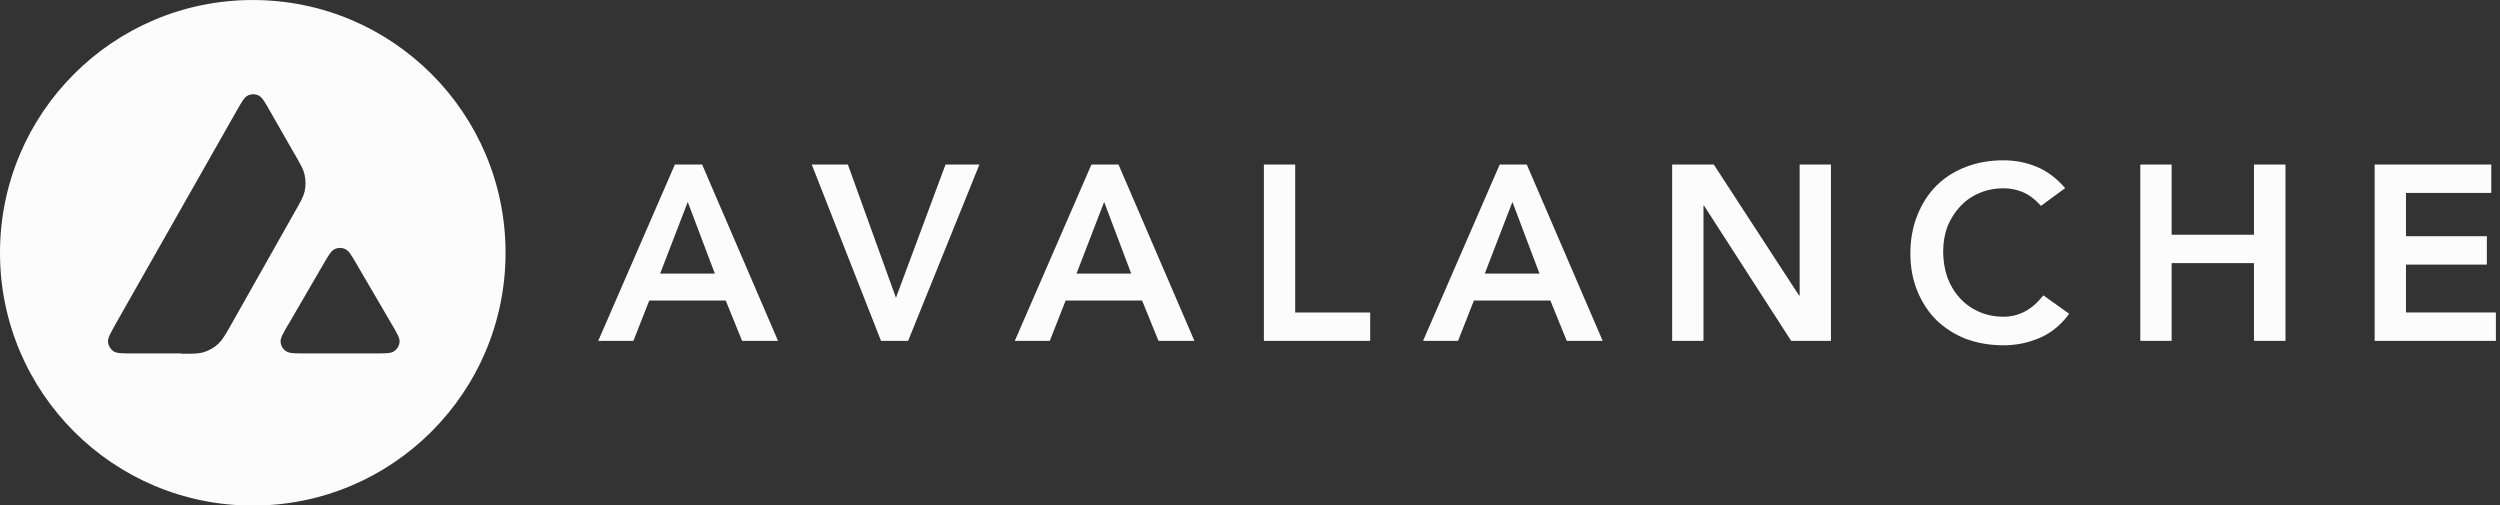 <svg xmlns="http://www.w3.org/2000/svg" fill="none" viewBox="0 0 277 56" height="56" width="277">
<rect x="0" y="0" width="277" height="56" fill="#333333" stroke="none"/>
<g clip-path="url(#clip0_5566_53731)">
<path fill="#FCFCFD" d="M74.796 18.232H77.796L86.207 37.768H82.226L80.409 33.297H71.938L70.182 37.768H66.283L74.775 18.232H74.796ZM79.205 30.317L76.204 22.376L73.142 30.317H79.205Z"></path>
<path fill="#FCFCFD" d="M89.942 18.232H93.944L99.271 32.991L104.763 18.232H108.519L100.619 37.768H97.618L89.942 18.232Z"></path>
<path fill="#FCFCFD" d="M120.931 18.232H123.931L132.342 37.768H128.361L126.544 33.297H118.073L116.317 37.768H112.438L120.931 18.232ZM125.34 30.317L122.339 22.376L119.277 30.317H125.34Z"></path>
<path fill="#FCFCFD" d="M140.038 18.232H143.508V34.624H151.817V37.768H140.038V18.232Z"></path>
<path fill="#FCFCFD" d="M166.167 18.232H169.168L177.578 37.768H173.597L171.781 33.297H163.309L161.553 37.768H157.675L166.167 18.232ZM170.576 30.317L167.575 22.376L164.513 30.317H170.576Z"></path>
<path fill="#FCFCFD" d="M185.274 18.232H189.888L199.339 32.746H199.401V18.232H202.871V37.768H198.462L188.806 22.784H188.745V37.768H185.274V18.232Z"></path>
<path fill="#FCFCFD" d="M226.142 22.804C225.428 22.029 224.734 21.518 224.04 21.253C223.386 20.988 222.713 20.865 222.019 20.865C220.998 20.865 220.079 21.049 219.263 21.416C218.446 21.763 217.752 22.253 217.16 22.906C216.568 23.539 216.119 24.274 215.772 25.111C215.466 25.948 215.303 26.867 215.303 27.847C215.303 28.888 215.466 29.867 215.772 30.745C216.099 31.623 216.568 32.399 217.16 33.032C217.752 33.685 218.446 34.175 219.263 34.542C220.1 34.91 221.018 35.093 222.019 35.093C222.815 35.093 223.57 34.91 224.305 34.542C225.06 34.154 225.754 33.542 226.408 32.725L229.266 34.767C228.388 35.971 227.306 36.869 226.04 37.421C224.775 37.972 223.427 38.258 221.978 38.258C220.467 38.258 219.079 38.013 217.813 37.543C216.568 37.053 215.486 36.359 214.568 35.481C213.669 34.583 212.955 33.501 212.445 32.256C211.934 31.011 211.669 29.622 211.669 28.091C211.669 26.52 211.934 25.111 212.445 23.846C212.955 22.559 213.669 21.457 214.568 20.559C215.486 19.661 216.568 18.967 217.813 18.497C219.079 18.007 220.467 17.762 221.978 17.762C223.305 17.762 224.53 18.007 225.652 18.477C226.795 18.946 227.857 19.722 228.816 20.845L226.122 22.825L226.142 22.804Z"></path>
<path fill="#FCFCFD" d="M237.146 18.232H240.616V26.009H249.741V18.232H253.231V37.768H249.741V29.153H240.616V37.768H237.146V18.232Z"></path>
<path fill="#FCFCFD" d="M263.111 18.232H276.033V21.376H266.582V26.173H275.543V29.317H266.582V34.624H276.544V37.768H263.111V18.232Z"></path>
<path fill="#FCFCFD" d="M56.015 28.01C56.015 43.483 43.481 56.017 28.008 56.017C12.534 56.017 0 43.483 0 28.01C0 12.536 12.534 0.002 28.008 0.002C43.481 0.002 56.015 12.536 56.015 28.01ZM20.067 39.156H14.637C13.493 39.156 12.922 39.156 12.595 38.931C12.228 38.686 12.003 38.298 11.962 37.849C11.942 37.441 12.228 36.951 12.779 35.951L26.211 12.291C26.783 11.291 27.069 10.781 27.436 10.597C27.824 10.393 28.293 10.393 28.681 10.597C29.049 10.781 29.334 11.291 29.906 12.291L32.662 17.109L32.682 17.13C33.295 18.211 33.621 18.763 33.744 19.334C33.887 19.967 33.887 20.62 33.744 21.253C33.601 21.825 33.295 22.376 32.662 23.478L25.619 35.951L25.599 35.992C24.986 37.074 24.66 37.625 24.231 38.053C23.762 38.503 23.19 38.829 22.557 39.033C21.985 39.197 21.353 39.197 20.067 39.197V39.156ZM33.785 39.156H41.583C42.726 39.156 43.318 39.156 43.644 38.931C44.012 38.686 44.257 38.278 44.277 37.849C44.298 37.462 44.012 36.972 43.481 36.053C43.461 36.012 43.44 35.992 43.42 35.951L39.521 29.276L39.48 29.194C38.929 28.275 38.663 27.806 38.296 27.622C37.908 27.418 37.439 27.418 37.051 27.622C36.683 27.806 36.398 28.296 35.826 29.276L31.947 35.951L31.927 35.971C31.355 36.951 31.07 37.441 31.09 37.849C31.11 38.298 31.335 38.686 31.723 38.931C32.07 39.156 32.641 39.156 33.785 39.156Z" clip-rule="evenodd" fill-rule="evenodd"></path>
</g>
<defs>
<clipPath id="clip0_5566_53731">
<rect fill="white" height="56" width="276.544"></rect>
</clipPath>
</defs>
</svg>
